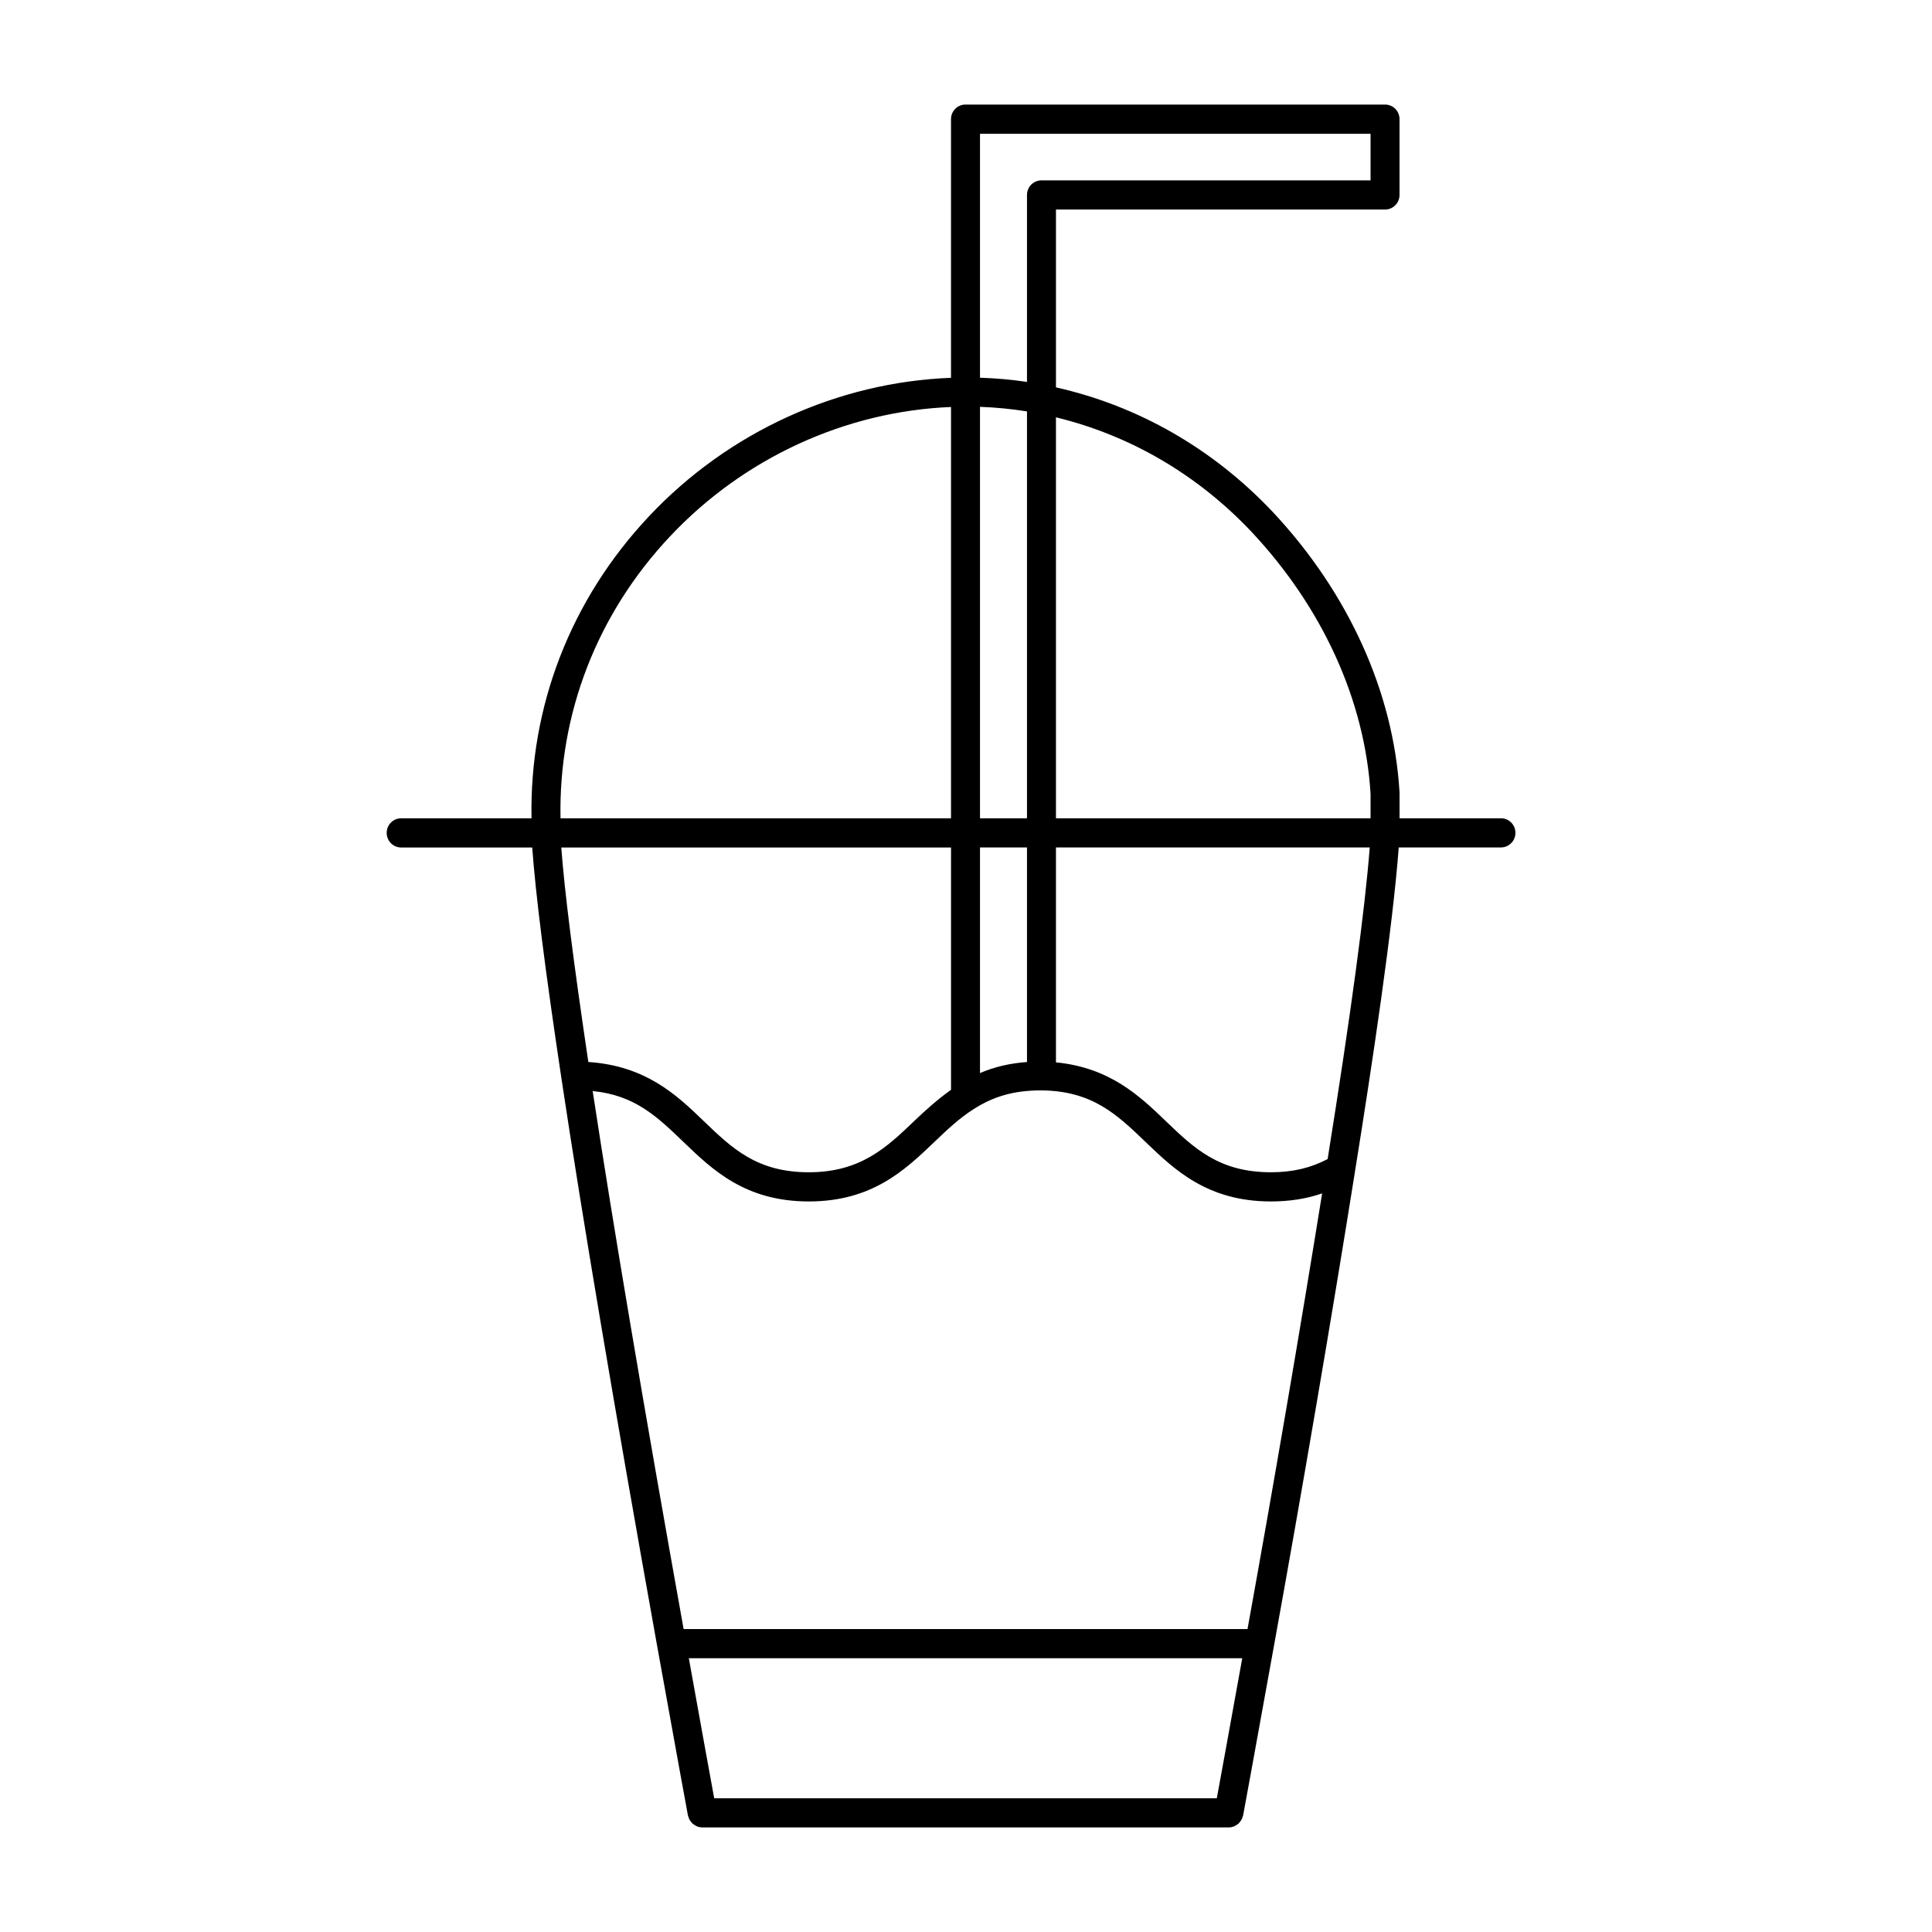 <?xml version="1.0" encoding="UTF-8"?>
<!-- Uploaded to: SVG Repo, www.svgrepo.com, Generator: SVG Repo Mixer Tools -->
<svg fill="#000000" width="800px" height="800px" version="1.1" viewBox="144 144 512 512" xmlns="http://www.w3.org/2000/svg">
 <path d="m541.77 360.85h-26.875v-6.723c0-0.016-0.008-0.023-0.008-0.039-0.008-0.062 0.008-0.133 0-0.195-1.582-26.434-13.516-52.797-33.613-74.242-15.863-16.793-35.668-28.102-57.434-32.992v-47.129h87.207c2.125 0 3.84-1.73 3.84-3.863v-20.086c0.008-2.141-1.715-3.871-3.84-3.871h-111.18c-2.133 0-3.84 1.73-3.84 3.871v68.543c-29.844 1.133-58.914 14.234-80.043 36.707-20.82 22.137-31.691 50.492-31.125 80.027h-34.551c-2.125 0-3.832 1.73-3.832 3.863 0 2.141 1.715 3.871 3.832 3.871h34.738c0.898 12.445 3.352 31.93 7.723 61.086 5.613 37.328 14.152 87.992 25.395 150.59 4.824 26.828 8.148 44.855 8.148 44.855 0.031 0.156 0.109 0.285 0.156 0.434 0.07 0.203 0.133 0.395 0.211 0.582 0.133 0.25 0.301 0.48 0.473 0.699 0.125 0.141 0.211 0.285 0.363 0.41 0.219 0.211 0.488 0.363 0.754 0.512 0.148 0.078 0.262 0.18 0.41 0.234 0.441 0.176 0.914 0.289 1.395 0.289h0.008 139.57 0.016c0.488 0 0.945-0.109 1.395-0.285 0.156-0.062 0.285-0.164 0.434-0.242 0.262-0.148 0.512-0.301 0.738-0.504 0.141-0.133 0.234-0.277 0.363-0.426 0.172-0.219 0.34-0.441 0.465-0.684 0.094-0.188 0.156-0.387 0.219-0.59 0.047-0.148 0.125-0.277 0.156-0.434 0 0 3.328-18.02 8.156-44.84v-0.008c7.383-40.684 15.438-87.766 21.516-125.95 0-0.008-0.008-0.016 0-0.023 4.488-27.875 10.012-64.645 11.57-85.719h27.086c2.125 0 3.84-1.73 3.84-3.871 0.004-2.129-1.719-3.859-3.836-3.859zm-45.934 90.316c-4.434 2.332-9.242 3.496-14.996 3.496-13.777 0-20.355-6.32-27.977-13.641-6.949-6.684-14.824-14.105-29.023-15.484v-56.949h83.152c-1.223 16.16-5.047 44.484-11.156 82.578zm-92.125-82.578h12.453v56.859c-4.457 0.324-8.582 1.258-12.453 2.93zm0-116.77c4.156 0.141 8.32 0.551 12.453 1.211v107.82h-12.453zm71.988 33.156c18.828 20.098 30.016 44.715 31.512 69.367v6.512h-83.371v-106.26c19.617 4.762 37.484 15.145 51.859 30.379zm31.512-105.52v12.344h-87.207c-2.125 0-3.84 1.73-3.84 3.871v49.539c-4.141-0.613-8.305-0.977-12.453-1.109v-64.645zm-185.65 106.7c19.68-20.941 46.727-33.18 74.469-34.297v109h-103.49c-0.527-27.664 9.617-54.082 29.023-74.707zm-28.82 82.438h103.29v64.219c-3.582 2.543-6.762 5.414-9.754 8.273-7.305 6.984-14.219 13.578-27.922 13.578-13.777 0-20.348-6.336-27.961-13.664-7.148-6.887-15.281-14.547-30.48-15.562-4.008-26.938-6.305-45.242-7.172-56.844zm173.73 251.96h-133.2c-1.062-5.769-3.512-19.23-6.723-37.102h146.66c-3.219 17.867-5.676 31.328-6.738 37.102zm8.133-44.84h-149.44c-10.492-58.527-18.594-106.45-24.098-142.57 11.172 1.07 17.168 6.856 24.016 13.445 7.699 7.406 16.406 15.809 33.266 15.809 16.773 0 25.504-8.344 33.203-15.703 3.394-3.234 6.582-6.289 10.383-8.707 5.383-3.473 10.832-5.023 18.027-5.023 13.523 0.125 20.043 6.391 27.598 13.648 7.707 7.398 16.422 15.785 33.273 15.785 4.902 0 9.383-0.699 13.547-2.133-5.746 35.727-13.004 78.078-19.773 115.45z"/>
</svg>